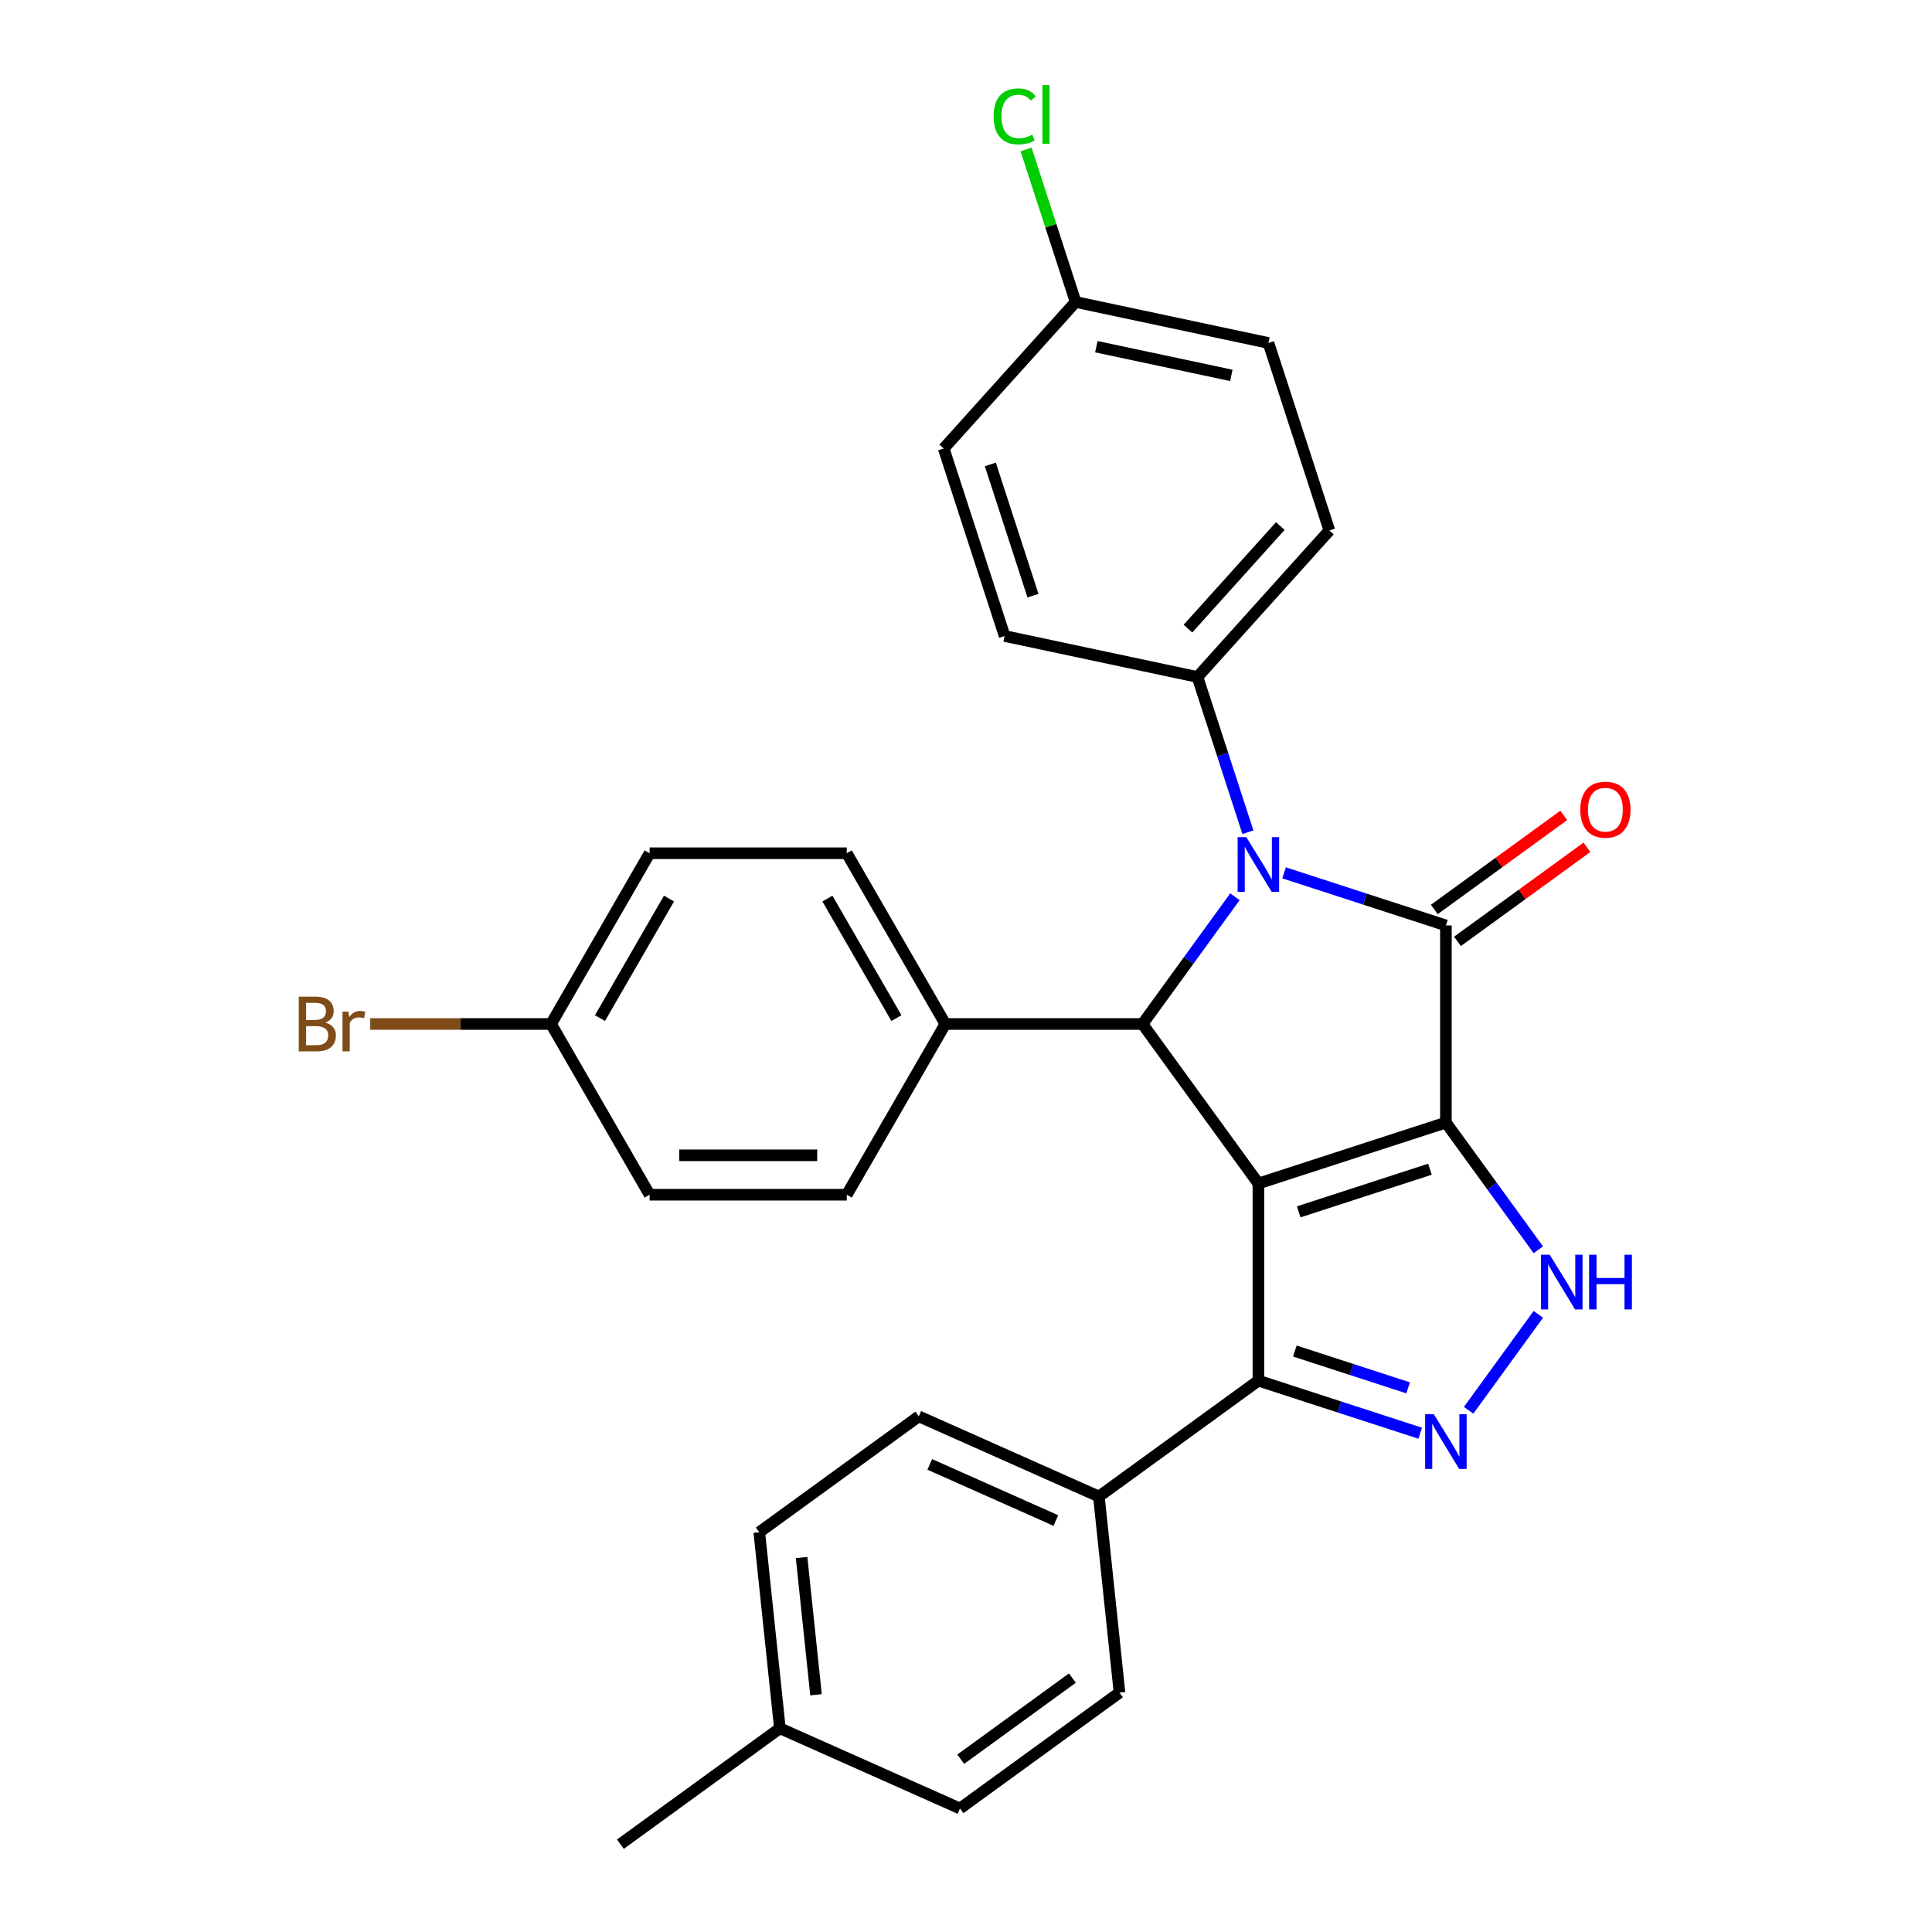 <?xml version='1.0' encoding='iso-8859-1'?>
<svg version='1.1' baseProfile='full'
              xmlns='http://www.w3.org/2000/svg'
                      xmlns:rdkit='http://www.rdkit.org/xml'
                      xmlns:xlink='http://www.w3.org/1999/xlink'
                  xml:space='preserve'
width='1000px' height='1000px' viewBox='0 0 1000 1000'>
<!-- END OF HEADER -->
<rect style='opacity:1.0;fill:#FFFFFF;stroke:none' width='1000' height='1000' x='0' y='0'> </rect>
<path class='bond-0' d='M 748.393,581.039 L 651.341,612.574' style='fill:none;fill-rule:evenodd;stroke:#000000;stroke-width:6px;stroke-linecap:butt;stroke-linejoin:miter;stroke-opacity:1' />
<path class='bond-0' d='M 740.142,605.18 L 672.206,627.254' style='fill:none;fill-rule:evenodd;stroke:#000000;stroke-width:6px;stroke-linecap:butt;stroke-linejoin:miter;stroke-opacity:1' />
<path class='bond-1' d='M 748.393,581.039 L 748.393,478.993' style='fill:none;fill-rule:evenodd;stroke:#000000;stroke-width:6px;stroke-linecap:butt;stroke-linejoin:miter;stroke-opacity:1' />
<path class='bond-4' d='M 748.393,581.039 L 772.313,613.963' style='fill:none;fill-rule:evenodd;stroke:#000000;stroke-width:6px;stroke-linecap:butt;stroke-linejoin:miter;stroke-opacity:1' />
<path class='bond-4' d='M 772.313,613.963 L 796.233,646.886' style='fill:none;fill-rule:evenodd;stroke:#0000FF;stroke-width:6px;stroke-linecap:butt;stroke-linejoin:miter;stroke-opacity:1' />
<path class='bond-3' d='M 651.341,612.574 L 591.36,530.016' style='fill:none;fill-rule:evenodd;stroke:#000000;stroke-width:6px;stroke-linecap:butt;stroke-linejoin:miter;stroke-opacity:1' />
<path class='bond-6' d='M 651.341,612.574 L 651.341,714.62' style='fill:none;fill-rule:evenodd;stroke:#000000;stroke-width:6px;stroke-linecap:butt;stroke-linejoin:miter;stroke-opacity:1' />
<path class='bond-2' d='M 748.393,478.993 L 706.512,465.385' style='fill:none;fill-rule:evenodd;stroke:#000000;stroke-width:6px;stroke-linecap:butt;stroke-linejoin:miter;stroke-opacity:1' />
<path class='bond-2' d='M 706.512,465.385 L 664.632,451.778' style='fill:none;fill-rule:evenodd;stroke:#0000FF;stroke-width:6px;stroke-linecap:butt;stroke-linejoin:miter;stroke-opacity:1' />
<path class='bond-9' d='M 754.391,487.249 L 787.894,462.907' style='fill:none;fill-rule:evenodd;stroke:#000000;stroke-width:6px;stroke-linecap:butt;stroke-linejoin:miter;stroke-opacity:1' />
<path class='bond-9' d='M 787.894,462.907 L 821.397,438.566' style='fill:none;fill-rule:evenodd;stroke:#FF0000;stroke-width:6px;stroke-linecap:butt;stroke-linejoin:miter;stroke-opacity:1' />
<path class='bond-9' d='M 742.395,470.737 L 775.898,446.396' style='fill:none;fill-rule:evenodd;stroke:#000000;stroke-width:6px;stroke-linecap:butt;stroke-linejoin:miter;stroke-opacity:1' />
<path class='bond-9' d='M 775.898,446.396 L 809.401,422.055' style='fill:none;fill-rule:evenodd;stroke:#FF0000;stroke-width:6px;stroke-linecap:butt;stroke-linejoin:miter;stroke-opacity:1' />
<path class='bond-7' d='M 645.911,430.748 L 632.859,390.577' style='fill:none;fill-rule:evenodd;stroke:#0000FF;stroke-width:6px;stroke-linecap:butt;stroke-linejoin:miter;stroke-opacity:1' />
<path class='bond-7' d='M 632.859,390.577 L 619.807,350.407' style='fill:none;fill-rule:evenodd;stroke:#000000;stroke-width:6px;stroke-linecap:butt;stroke-linejoin:miter;stroke-opacity:1' />
<path class='bond-30' d='M 639.2,464.17 L 615.28,497.093' style='fill:none;fill-rule:evenodd;stroke:#0000FF;stroke-width:6px;stroke-linecap:butt;stroke-linejoin:miter;stroke-opacity:1' />
<path class='bond-30' d='M 615.28,497.093 L 591.36,530.016' style='fill:none;fill-rule:evenodd;stroke:#000000;stroke-width:6px;stroke-linecap:butt;stroke-linejoin:miter;stroke-opacity:1' />
<path class='bond-8' d='M 591.36,530.016 L 489.313,530.016' style='fill:none;fill-rule:evenodd;stroke:#000000;stroke-width:6px;stroke-linecap:butt;stroke-linejoin:miter;stroke-opacity:1' />
<path class='bond-5' d='M 796.233,680.308 L 760.159,729.959' style='fill:none;fill-rule:evenodd;stroke:#0000FF;stroke-width:6px;stroke-linecap:butt;stroke-linejoin:miter;stroke-opacity:1' />
<path class='bond-29' d='M 735.102,741.835 L 693.221,728.228' style='fill:none;fill-rule:evenodd;stroke:#0000FF;stroke-width:6px;stroke-linecap:butt;stroke-linejoin:miter;stroke-opacity:1' />
<path class='bond-29' d='M 693.221,728.228 L 651.341,714.62' style='fill:none;fill-rule:evenodd;stroke:#000000;stroke-width:6px;stroke-linecap:butt;stroke-linejoin:miter;stroke-opacity:1' />
<path class='bond-29' d='M 728.844,718.343 L 699.528,708.817' style='fill:none;fill-rule:evenodd;stroke:#0000FF;stroke-width:6px;stroke-linecap:butt;stroke-linejoin:miter;stroke-opacity:1' />
<path class='bond-29' d='M 699.528,708.817 L 670.212,699.292' style='fill:none;fill-rule:evenodd;stroke:#000000;stroke-width:6px;stroke-linecap:butt;stroke-linejoin:miter;stroke-opacity:1' />
<path class='bond-10' d='M 651.341,714.62 L 568.784,774.601' style='fill:none;fill-rule:evenodd;stroke:#000000;stroke-width:6px;stroke-linecap:butt;stroke-linejoin:miter;stroke-opacity:1' />
<path class='bond-11' d='M 619.807,350.407 L 688.089,274.572' style='fill:none;fill-rule:evenodd;stroke:#000000;stroke-width:6px;stroke-linecap:butt;stroke-linejoin:miter;stroke-opacity:1' />
<path class='bond-11' d='M 614.882,325.375 L 662.68,272.291' style='fill:none;fill-rule:evenodd;stroke:#000000;stroke-width:6px;stroke-linecap:butt;stroke-linejoin:miter;stroke-opacity:1' />
<path class='bond-12' d='M 619.807,350.407 L 519.99,329.19' style='fill:none;fill-rule:evenodd;stroke:#000000;stroke-width:6px;stroke-linecap:butt;stroke-linejoin:miter;stroke-opacity:1' />
<path class='bond-13' d='M 489.313,530.016 L 438.29,441.642' style='fill:none;fill-rule:evenodd;stroke:#000000;stroke-width:6px;stroke-linecap:butt;stroke-linejoin:miter;stroke-opacity:1' />
<path class='bond-13' d='M 463.985,526.965 L 428.268,465.102' style='fill:none;fill-rule:evenodd;stroke:#000000;stroke-width:6px;stroke-linecap:butt;stroke-linejoin:miter;stroke-opacity:1' />
<path class='bond-14' d='M 489.313,530.016 L 438.29,618.391' style='fill:none;fill-rule:evenodd;stroke:#000000;stroke-width:6px;stroke-linecap:butt;stroke-linejoin:miter;stroke-opacity:1' />
<path class='bond-15' d='M 568.784,774.601 L 475.56,733.095' style='fill:none;fill-rule:evenodd;stroke:#000000;stroke-width:6px;stroke-linecap:butt;stroke-linejoin:miter;stroke-opacity:1' />
<path class='bond-15' d='M 546.499,787.02 L 481.242,757.966' style='fill:none;fill-rule:evenodd;stroke:#000000;stroke-width:6px;stroke-linecap:butt;stroke-linejoin:miter;stroke-opacity:1' />
<path class='bond-16' d='M 568.784,774.601 L 579.45,876.089' style='fill:none;fill-rule:evenodd;stroke:#000000;stroke-width:6px;stroke-linecap:butt;stroke-linejoin:miter;stroke-opacity:1' />
<path class='bond-20' d='M 688.089,274.572 L 656.555,177.52' style='fill:none;fill-rule:evenodd;stroke:#000000;stroke-width:6px;stroke-linecap:butt;stroke-linejoin:miter;stroke-opacity:1' />
<path class='bond-22' d='M 519.99,329.19 L 488.456,232.139' style='fill:none;fill-rule:evenodd;stroke:#000000;stroke-width:6px;stroke-linecap:butt;stroke-linejoin:miter;stroke-opacity:1' />
<path class='bond-22' d='M 534.671,308.326 L 512.597,240.39' style='fill:none;fill-rule:evenodd;stroke:#000000;stroke-width:6px;stroke-linecap:butt;stroke-linejoin:miter;stroke-opacity:1' />
<path class='bond-19' d='M 438.29,441.642 L 336.244,441.641' style='fill:none;fill-rule:evenodd;stroke:#000000;stroke-width:6px;stroke-linecap:butt;stroke-linejoin:miter;stroke-opacity:1' />
<path class='bond-21' d='M 438.29,618.391 L 336.244,618.391' style='fill:none;fill-rule:evenodd;stroke:#000000;stroke-width:6px;stroke-linecap:butt;stroke-linejoin:miter;stroke-opacity:1' />
<path class='bond-21' d='M 422.983,597.982 L 351.551,597.982' style='fill:none;fill-rule:evenodd;stroke:#000000;stroke-width:6px;stroke-linecap:butt;stroke-linejoin:miter;stroke-opacity:1' />
<path class='bond-24' d='M 475.56,733.095 L 393.002,793.077' style='fill:none;fill-rule:evenodd;stroke:#000000;stroke-width:6px;stroke-linecap:butt;stroke-linejoin:miter;stroke-opacity:1' />
<path class='bond-23' d='M 579.45,876.089 L 496.893,936.07' style='fill:none;fill-rule:evenodd;stroke:#000000;stroke-width:6px;stroke-linecap:butt;stroke-linejoin:miter;stroke-opacity:1' />
<path class='bond-23' d='M 555.071,868.574 L 497.28,910.561' style='fill:none;fill-rule:evenodd;stroke:#000000;stroke-width:6px;stroke-linecap:butt;stroke-linejoin:miter;stroke-opacity:1' />
<path class='bond-17' d='M 285.22,530.016 L 336.244,618.391' style='fill:none;fill-rule:evenodd;stroke:#000000;stroke-width:6px;stroke-linecap:butt;stroke-linejoin:miter;stroke-opacity:1' />
<path class='bond-27' d='M 285.22,530.016 L 238.423,530.016' style='fill:none;fill-rule:evenodd;stroke:#000000;stroke-width:6px;stroke-linecap:butt;stroke-linejoin:miter;stroke-opacity:1' />
<path class='bond-27' d='M 238.423,530.016 L 191.625,530.016' style='fill:none;fill-rule:evenodd;stroke:#7F4C19;stroke-width:6px;stroke-linecap:butt;stroke-linejoin:miter;stroke-opacity:1' />
<path class='bond-32' d='M 285.22,530.016 L 336.244,441.641' style='fill:none;fill-rule:evenodd;stroke:#000000;stroke-width:6px;stroke-linecap:butt;stroke-linejoin:miter;stroke-opacity:1' />
<path class='bond-32' d='M 310.549,526.965 L 346.265,465.102' style='fill:none;fill-rule:evenodd;stroke:#000000;stroke-width:6px;stroke-linecap:butt;stroke-linejoin:miter;stroke-opacity:1' />
<path class='bond-18' d='M 556.739,156.303 L 488.456,232.139' style='fill:none;fill-rule:evenodd;stroke:#000000;stroke-width:6px;stroke-linecap:butt;stroke-linejoin:miter;stroke-opacity:1' />
<path class='bond-26' d='M 556.739,156.303 L 543.911,116.823' style='fill:none;fill-rule:evenodd;stroke:#000000;stroke-width:6px;stroke-linecap:butt;stroke-linejoin:miter;stroke-opacity:1' />
<path class='bond-26' d='M 543.911,116.823 L 531.083,77.343' style='fill:none;fill-rule:evenodd;stroke:#00CC00;stroke-width:6px;stroke-linecap:butt;stroke-linejoin:miter;stroke-opacity:1' />
<path class='bond-31' d='M 556.739,156.303 L 656.555,177.52' style='fill:none;fill-rule:evenodd;stroke:#000000;stroke-width:6px;stroke-linecap:butt;stroke-linejoin:miter;stroke-opacity:1' />
<path class='bond-31' d='M 567.468,179.449 L 637.339,194.301' style='fill:none;fill-rule:evenodd;stroke:#000000;stroke-width:6px;stroke-linecap:butt;stroke-linejoin:miter;stroke-opacity:1' />
<path class='bond-25' d='M 496.893,936.07 L 403.669,894.564' style='fill:none;fill-rule:evenodd;stroke:#000000;stroke-width:6px;stroke-linecap:butt;stroke-linejoin:miter;stroke-opacity:1' />
<path class='bond-33' d='M 393.002,793.077 L 403.669,894.564' style='fill:none;fill-rule:evenodd;stroke:#000000;stroke-width:6px;stroke-linecap:butt;stroke-linejoin:miter;stroke-opacity:1' />
<path class='bond-33' d='M 414.9,806.166 L 422.367,877.208' style='fill:none;fill-rule:evenodd;stroke:#000000;stroke-width:6px;stroke-linecap:butt;stroke-linejoin:miter;stroke-opacity:1' />
<path class='bond-28' d='M 403.669,894.564 L 321.112,954.545' style='fill:none;fill-rule:evenodd;stroke:#000000;stroke-width:6px;stroke-linecap:butt;stroke-linejoin:miter;stroke-opacity:1' />
<path  class='atom-3' d='M 645.081 433.299
L 654.361 448.299
Q 655.281 449.779, 656.761 452.459
Q 658.241 455.139, 658.321 455.299
L 658.321 433.299
L 662.081 433.299
L 662.081 461.619
L 658.201 461.619
L 648.241 445.219
Q 647.081 443.299, 645.841 441.099
Q 644.641 438.899, 644.281 438.219
L 644.281 461.619
L 640.601 461.619
L 640.601 433.299
L 645.081 433.299
' fill='#0000FF'/>
<path  class='atom-5' d='M 802.114 649.437
L 811.394 664.437
Q 812.314 665.917, 813.794 668.597
Q 815.274 671.277, 815.354 671.437
L 815.354 649.437
L 819.114 649.437
L 819.114 677.757
L 815.234 677.757
L 805.274 661.357
Q 804.114 659.437, 802.874 657.237
Q 801.674 655.037, 801.314 654.357
L 801.314 677.757
L 797.634 677.757
L 797.634 649.437
L 802.114 649.437
' fill='#0000FF'/>
<path  class='atom-5' d='M 822.514 649.437
L 826.354 649.437
L 826.354 661.477
L 840.834 661.477
L 840.834 649.437
L 844.674 649.437
L 844.674 677.757
L 840.834 677.757
L 840.834 664.677
L 826.354 664.677
L 826.354 677.757
L 822.514 677.757
L 822.514 649.437
' fill='#0000FF'/>
<path  class='atom-6' d='M 742.133 731.994
L 751.413 746.994
Q 752.333 748.474, 753.813 751.154
Q 755.293 753.834, 755.373 753.994
L 755.373 731.994
L 759.133 731.994
L 759.133 760.314
L 755.253 760.314
L 745.293 743.914
Q 744.133 741.994, 742.893 739.794
Q 741.693 737.594, 741.333 736.914
L 741.333 760.314
L 737.653 760.314
L 737.653 731.994
L 742.133 731.994
' fill='#0000FF'/>
<path  class='atom-10' d='M 817.95 419.092
Q 817.95 412.292, 821.31 408.492
Q 824.67 404.692, 830.95 404.692
Q 837.23 404.692, 840.59 408.492
Q 843.95 412.292, 843.95 419.092
Q 843.95 425.972, 840.55 429.892
Q 837.15 433.772, 830.95 433.772
Q 824.71 433.772, 821.31 429.892
Q 817.95 426.012, 817.95 419.092
M 830.95 430.572
Q 835.27 430.572, 837.59 427.692
Q 839.95 424.772, 839.95 419.092
Q 839.95 413.532, 837.59 410.732
Q 835.27 407.892, 830.95 407.892
Q 826.63 407.892, 824.27 410.692
Q 821.95 413.492, 821.95 419.092
Q 821.95 424.812, 824.27 427.692
Q 826.63 430.572, 830.95 430.572
' fill='#FF0000'/>
<path  class='atom-27' d='M 514.285 60.231
Q 514.285 53.191, 517.565 49.511
Q 520.885 45.791, 527.165 45.791
Q 533.005 45.791, 536.125 49.911
L 533.485 52.071
Q 531.205 49.071, 527.165 49.071
Q 522.885 49.071, 520.605 51.951
Q 518.365 54.791, 518.365 60.231
Q 518.365 65.831, 520.685 68.711
Q 523.045 71.591, 527.605 71.591
Q 530.725 71.591, 534.365 69.711
L 535.485 72.711
Q 534.005 73.671, 531.765 74.231
Q 529.525 74.791, 527.045 74.791
Q 520.885 74.791, 517.565 71.031
Q 514.285 67.271, 514.285 60.231
' fill='#00CC00'/>
<path  class='atom-27' d='M 539.565 44.071
L 543.245 44.071
L 543.245 74.431
L 539.565 74.431
L 539.565 44.071
' fill='#00CC00'/>
<path  class='atom-28' d='M 168.394 529.296
Q 171.114 530.056, 172.474 531.736
Q 173.874 533.376, 173.874 535.816
Q 173.874 539.736, 171.354 541.976
Q 168.874 544.176, 164.154 544.176
L 154.634 544.176
L 154.634 515.856
L 162.994 515.856
Q 167.834 515.856, 170.274 517.816
Q 172.714 519.776, 172.714 523.376
Q 172.714 527.656, 168.394 529.296
M 158.434 519.056
L 158.434 527.936
L 162.994 527.936
Q 165.794 527.936, 167.234 526.816
Q 168.714 525.656, 168.714 523.376
Q 168.714 519.056, 162.994 519.056
L 158.434 519.056
M 164.154 540.976
Q 166.914 540.976, 168.394 539.656
Q 169.874 538.336, 169.874 535.816
Q 169.874 533.496, 168.234 532.336
Q 166.634 531.136, 163.554 531.136
L 158.434 531.136
L 158.434 540.976
L 164.154 540.976
' fill='#7F4C19'/>
<path  class='atom-28' d='M 180.314 523.616
L 180.754 526.456
Q 182.914 523.256, 186.434 523.256
Q 187.554 523.256, 189.074 523.656
L 188.474 527.016
Q 186.754 526.616, 185.794 526.616
Q 184.114 526.616, 182.994 527.296
Q 181.914 527.936, 181.034 529.496
L 181.034 544.176
L 177.274 544.176
L 177.274 523.616
L 180.314 523.616
' fill='#7F4C19'/>
</svg>
